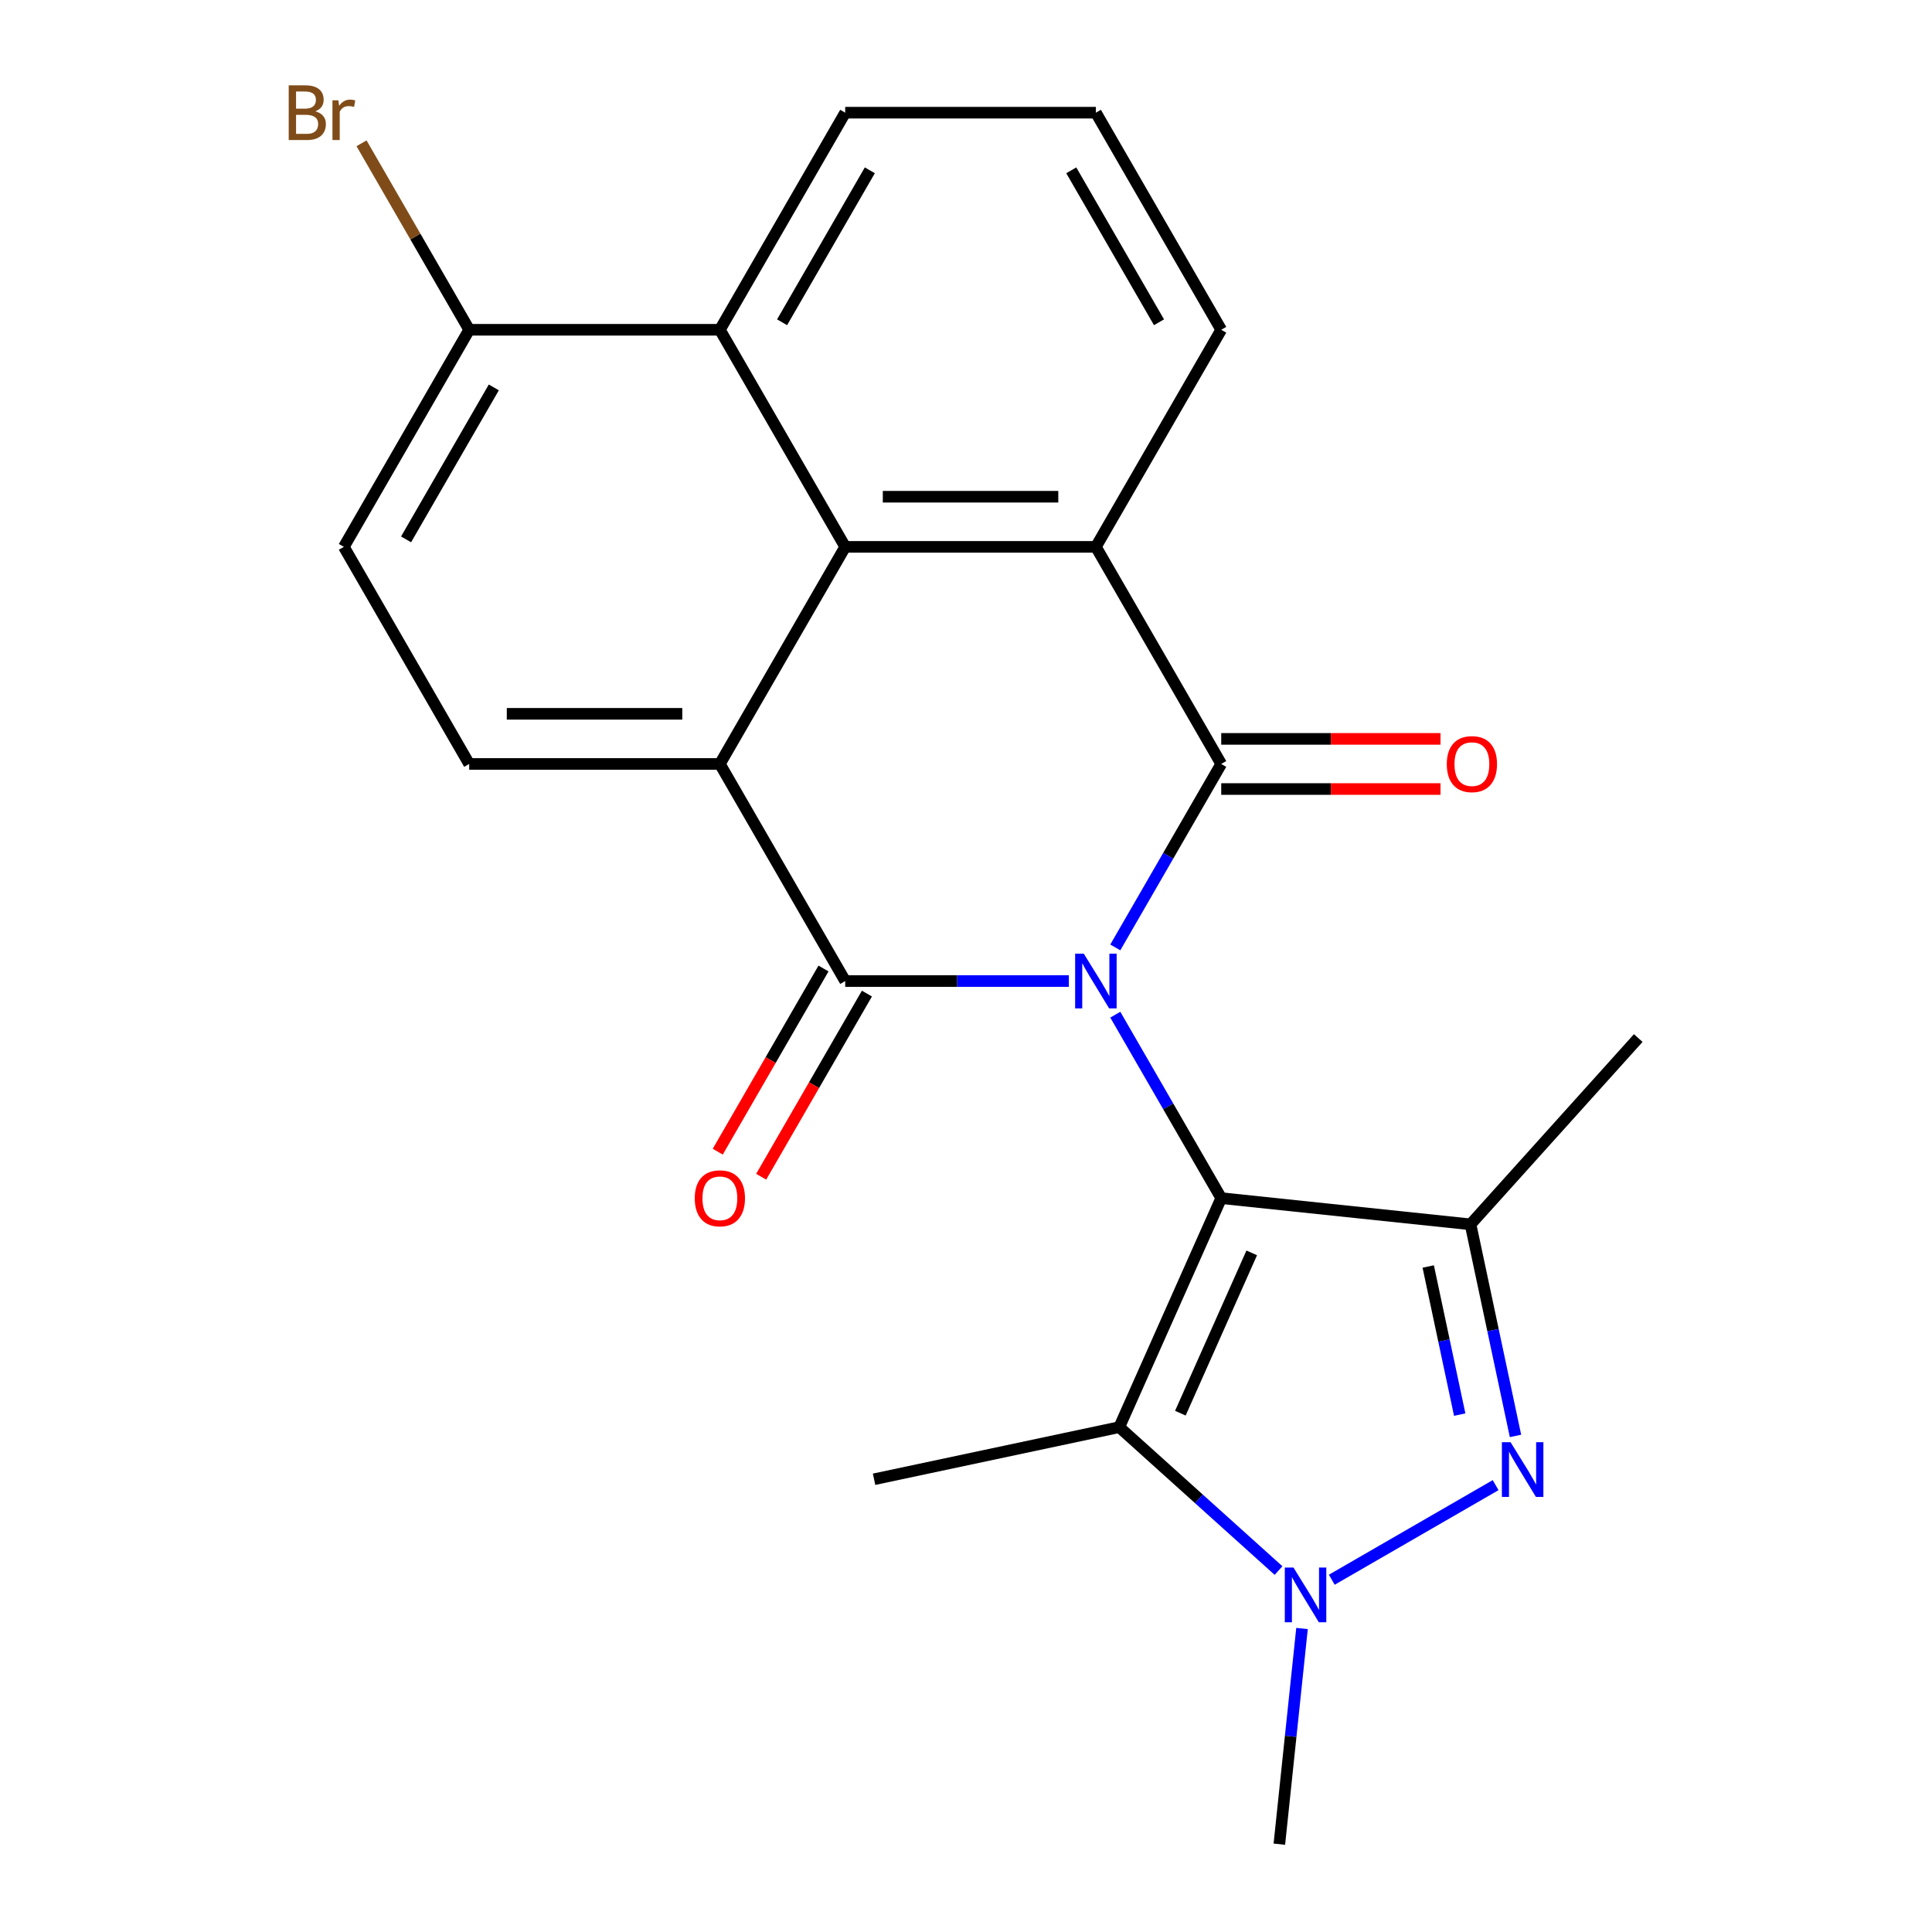 <?xml version='1.0' encoding='iso-8859-1'?>
<svg version='1.1' baseProfile='full'
              xmlns='http://www.w3.org/2000/svg'
                      xmlns:rdkit='http://www.rdkit.org/xml'
                      xmlns:xlink='http://www.w3.org/1999/xlink'
                  xml:space='preserve'
width='1000px' height='1000px' viewBox='0 0 1000 1000'>
<!-- END OF HEADER -->
<rect style='opacity:1.0;fill:#FFFFFF;stroke:none' width='1000' height='1000' x='0' y='0'> </rect>
<path class='bond-0' d='M 577.276,525.193 L 604.689,572.675' style='fill:none;fill-rule:evenodd;stroke:#0000FF;stroke-width:6px;stroke-linecap:butt;stroke-linejoin:miter;stroke-opacity:1' />
<path class='bond-0' d='M 604.689,572.675 L 632.103,620.156' style='fill:none;fill-rule:evenodd;stroke:#000000;stroke-width:6px;stroke-linecap:butt;stroke-linejoin:miter;stroke-opacity:1' />
<path class='bond-1' d='M 553.244,507.79 L 495.361,507.79' style='fill:none;fill-rule:evenodd;stroke:#0000FF;stroke-width:6px;stroke-linecap:butt;stroke-linejoin:miter;stroke-opacity:1' />
<path class='bond-1' d='M 495.361,507.79 L 437.479,507.79' style='fill:none;fill-rule:evenodd;stroke:#000000;stroke-width:6px;stroke-linecap:butt;stroke-linejoin:miter;stroke-opacity:1' />
<path class='bond-2' d='M 577.276,490.386 L 604.689,442.905' style='fill:none;fill-rule:evenodd;stroke:#0000FF;stroke-width:6px;stroke-linecap:butt;stroke-linejoin:miter;stroke-opacity:1' />
<path class='bond-2' d='M 604.689,442.905 L 632.103,395.423' style='fill:none;fill-rule:evenodd;stroke:#000000;stroke-width:6px;stroke-linecap:butt;stroke-linejoin:miter;stroke-opacity:1' />
<path class='bond-3' d='M 632.103,620.156 L 761.141,633.718' style='fill:none;fill-rule:evenodd;stroke:#000000;stroke-width:6px;stroke-linecap:butt;stroke-linejoin:miter;stroke-opacity:1' />
<path class='bond-4' d='M 632.103,620.156 L 579.329,738.688' style='fill:none;fill-rule:evenodd;stroke:#000000;stroke-width:6px;stroke-linecap:butt;stroke-linejoin:miter;stroke-opacity:1' />
<path class='bond-4' d='M 647.893,648.49 L 610.951,731.463' style='fill:none;fill-rule:evenodd;stroke:#000000;stroke-width:6px;stroke-linecap:butt;stroke-linejoin:miter;stroke-opacity:1' />
<path class='bond-6' d='M 437.479,507.79 L 372.604,395.423' style='fill:none;fill-rule:evenodd;stroke:#000000;stroke-width:6px;stroke-linecap:butt;stroke-linejoin:miter;stroke-opacity:1' />
<path class='bond-13' d='M 426.242,501.302 L 398.875,548.703' style='fill:none;fill-rule:evenodd;stroke:#000000;stroke-width:6px;stroke-linecap:butt;stroke-linejoin:miter;stroke-opacity:1' />
<path class='bond-13' d='M 398.875,548.703 L 371.508,596.105' style='fill:none;fill-rule:evenodd;stroke:#FF0000;stroke-width:6px;stroke-linecap:butt;stroke-linejoin:miter;stroke-opacity:1' />
<path class='bond-13' d='M 448.715,514.277 L 421.348,561.678' style='fill:none;fill-rule:evenodd;stroke:#000000;stroke-width:6px;stroke-linecap:butt;stroke-linejoin:miter;stroke-opacity:1' />
<path class='bond-13' d='M 421.348,561.678 L 393.981,609.08' style='fill:none;fill-rule:evenodd;stroke:#FF0000;stroke-width:6px;stroke-linecap:butt;stroke-linejoin:miter;stroke-opacity:1' />
<path class='bond-8' d='M 632.103,395.423 L 567.228,283.057' style='fill:none;fill-rule:evenodd;stroke:#000000;stroke-width:6px;stroke-linecap:butt;stroke-linejoin:miter;stroke-opacity:1' />
<path class='bond-12' d='M 632.103,408.398 L 688.855,408.398' style='fill:none;fill-rule:evenodd;stroke:#000000;stroke-width:6px;stroke-linecap:butt;stroke-linejoin:miter;stroke-opacity:1' />
<path class='bond-12' d='M 688.855,408.398 L 745.608,408.398' style='fill:none;fill-rule:evenodd;stroke:#FF0000;stroke-width:6px;stroke-linecap:butt;stroke-linejoin:miter;stroke-opacity:1' />
<path class='bond-12' d='M 632.103,382.448 L 688.855,382.448' style='fill:none;fill-rule:evenodd;stroke:#000000;stroke-width:6px;stroke-linecap:butt;stroke-linejoin:miter;stroke-opacity:1' />
<path class='bond-12' d='M 688.855,382.448 L 745.608,382.448' style='fill:none;fill-rule:evenodd;stroke:#FF0000;stroke-width:6px;stroke-linecap:butt;stroke-linejoin:miter;stroke-opacity:1' />
<path class='bond-5' d='M 761.141,633.718 L 772.78,688.473' style='fill:none;fill-rule:evenodd;stroke:#000000;stroke-width:6px;stroke-linecap:butt;stroke-linejoin:miter;stroke-opacity:1' />
<path class='bond-5' d='M 772.78,688.473 L 784.418,743.229' style='fill:none;fill-rule:evenodd;stroke:#0000FF;stroke-width:6px;stroke-linecap:butt;stroke-linejoin:miter;stroke-opacity:1' />
<path class='bond-5' d='M 739.25,655.54 L 747.397,693.869' style='fill:none;fill-rule:evenodd;stroke:#000000;stroke-width:6px;stroke-linecap:butt;stroke-linejoin:miter;stroke-opacity:1' />
<path class='bond-5' d='M 747.397,693.869 L 755.544,732.197' style='fill:none;fill-rule:evenodd;stroke:#0000FF;stroke-width:6px;stroke-linecap:butt;stroke-linejoin:miter;stroke-opacity:1' />
<path class='bond-16' d='M 761.141,633.718 L 847.96,537.296' style='fill:none;fill-rule:evenodd;stroke:#000000;stroke-width:6px;stroke-linecap:butt;stroke-linejoin:miter;stroke-opacity:1' />
<path class='bond-7' d='M 579.329,738.688 L 620.548,775.802' style='fill:none;fill-rule:evenodd;stroke:#000000;stroke-width:6px;stroke-linecap:butt;stroke-linejoin:miter;stroke-opacity:1' />
<path class='bond-7' d='M 620.548,775.802 L 661.768,812.916' style='fill:none;fill-rule:evenodd;stroke:#0000FF;stroke-width:6px;stroke-linecap:butt;stroke-linejoin:miter;stroke-opacity:1' />
<path class='bond-18' d='M 579.329,738.688 L 452.415,765.664' style='fill:none;fill-rule:evenodd;stroke:#000000;stroke-width:6px;stroke-linecap:butt;stroke-linejoin:miter;stroke-opacity:1' />
<path class='bond-24' d='M 774.134,768.706 L 689.331,817.666' style='fill:none;fill-rule:evenodd;stroke:#0000FF;stroke-width:6px;stroke-linecap:butt;stroke-linejoin:miter;stroke-opacity:1' />
<path class='bond-11' d='M 372.604,395.423 L 242.855,395.423' style='fill:none;fill-rule:evenodd;stroke:#000000;stroke-width:6px;stroke-linecap:butt;stroke-linejoin:miter;stroke-opacity:1' />
<path class='bond-11' d='M 353.142,369.473 L 262.317,369.473' style='fill:none;fill-rule:evenodd;stroke:#000000;stroke-width:6px;stroke-linecap:butt;stroke-linejoin:miter;stroke-opacity:1' />
<path class='bond-23' d='M 372.604,395.423 L 437.479,283.057' style='fill:none;fill-rule:evenodd;stroke:#000000;stroke-width:6px;stroke-linecap:butt;stroke-linejoin:miter;stroke-opacity:1' />
<path class='bond-19' d='M 673.922,842.911 L 668.055,898.728' style='fill:none;fill-rule:evenodd;stroke:#0000FF;stroke-width:6px;stroke-linecap:butt;stroke-linejoin:miter;stroke-opacity:1' />
<path class='bond-19' d='M 668.055,898.728 L 662.189,954.545' style='fill:none;fill-rule:evenodd;stroke:#000000;stroke-width:6px;stroke-linecap:butt;stroke-linejoin:miter;stroke-opacity:1' />
<path class='bond-9' d='M 567.228,283.057 L 437.479,283.057' style='fill:none;fill-rule:evenodd;stroke:#000000;stroke-width:6px;stroke-linecap:butt;stroke-linejoin:miter;stroke-opacity:1' />
<path class='bond-9' d='M 547.766,257.107 L 456.941,257.107' style='fill:none;fill-rule:evenodd;stroke:#000000;stroke-width:6px;stroke-linecap:butt;stroke-linejoin:miter;stroke-opacity:1' />
<path class='bond-17' d='M 567.228,283.057 L 632.103,170.691' style='fill:none;fill-rule:evenodd;stroke:#000000;stroke-width:6px;stroke-linecap:butt;stroke-linejoin:miter;stroke-opacity:1' />
<path class='bond-10' d='M 437.479,283.057 L 372.604,170.691' style='fill:none;fill-rule:evenodd;stroke:#000000;stroke-width:6px;stroke-linecap:butt;stroke-linejoin:miter;stroke-opacity:1' />
<path class='bond-14' d='M 372.604,170.691 L 242.855,170.691' style='fill:none;fill-rule:evenodd;stroke:#000000;stroke-width:6px;stroke-linecap:butt;stroke-linejoin:miter;stroke-opacity:1' />
<path class='bond-26' d='M 372.604,170.691 L 437.479,58.325' style='fill:none;fill-rule:evenodd;stroke:#000000;stroke-width:6px;stroke-linecap:butt;stroke-linejoin:miter;stroke-opacity:1' />
<path class='bond-26' d='M 404.808,166.811 L 450.221,88.155' style='fill:none;fill-rule:evenodd;stroke:#000000;stroke-width:6px;stroke-linecap:butt;stroke-linejoin:miter;stroke-opacity:1' />
<path class='bond-15' d='M 242.855,395.423 L 177.98,283.057' style='fill:none;fill-rule:evenodd;stroke:#000000;stroke-width:6px;stroke-linecap:butt;stroke-linejoin:miter;stroke-opacity:1' />
<path class='bond-20' d='M 242.855,170.691 L 214.989,122.427' style='fill:none;fill-rule:evenodd;stroke:#000000;stroke-width:6px;stroke-linecap:butt;stroke-linejoin:miter;stroke-opacity:1' />
<path class='bond-20' d='M 214.989,122.427 L 187.124,74.162' style='fill:none;fill-rule:evenodd;stroke:#7F4C19;stroke-width:6px;stroke-linecap:butt;stroke-linejoin:miter;stroke-opacity:1' />
<path class='bond-25' d='M 242.855,170.691 L 177.98,283.057' style='fill:none;fill-rule:evenodd;stroke:#000000;stroke-width:6px;stroke-linecap:butt;stroke-linejoin:miter;stroke-opacity:1' />
<path class='bond-25' d='M 255.597,200.521 L 210.184,279.177' style='fill:none;fill-rule:evenodd;stroke:#000000;stroke-width:6px;stroke-linecap:butt;stroke-linejoin:miter;stroke-opacity:1' />
<path class='bond-22' d='M 632.103,170.691 L 567.228,58.325' style='fill:none;fill-rule:evenodd;stroke:#000000;stroke-width:6px;stroke-linecap:butt;stroke-linejoin:miter;stroke-opacity:1' />
<path class='bond-22' d='M 599.898,166.811 L 554.486,88.155' style='fill:none;fill-rule:evenodd;stroke:#000000;stroke-width:6px;stroke-linecap:butt;stroke-linejoin:miter;stroke-opacity:1' />
<path class='bond-21' d='M 437.479,58.325 L 567.228,58.325' style='fill:none;fill-rule:evenodd;stroke:#000000;stroke-width:6px;stroke-linecap:butt;stroke-linejoin:miter;stroke-opacity:1' />
<path  class='atom-0' d='M 560.968 493.63
L 570.248 508.63
Q 571.168 510.11, 572.648 512.79
Q 574.128 515.47, 574.208 515.63
L 574.208 493.63
L 577.968 493.63
L 577.968 521.95
L 574.088 521.95
L 564.128 505.55
Q 562.968 503.63, 561.728 501.43
Q 560.528 499.23, 560.168 498.55
L 560.168 521.95
L 556.488 521.95
L 556.488 493.63
L 560.968 493.63
' fill='#0000FF'/>
<path  class='atom-6' d='M 781.858 746.472
L 791.138 761.472
Q 792.058 762.952, 793.538 765.632
Q 795.018 768.312, 795.098 768.472
L 795.098 746.472
L 798.858 746.472
L 798.858 774.792
L 794.978 774.792
L 785.018 758.392
Q 783.858 756.472, 782.618 754.272
Q 781.418 752.072, 781.058 751.392
L 781.058 774.792
L 777.378 774.792
L 777.378 746.472
L 781.858 746.472
' fill='#0000FF'/>
<path  class='atom-8' d='M 669.491 811.347
L 678.771 826.347
Q 679.691 827.827, 681.171 830.507
Q 682.651 833.187, 682.731 833.347
L 682.731 811.347
L 686.491 811.347
L 686.491 839.667
L 682.611 839.667
L 672.651 823.267
Q 671.491 821.347, 670.251 819.147
Q 669.051 816.947, 668.691 816.267
L 668.691 839.667
L 665.011 839.667
L 665.011 811.347
L 669.491 811.347
' fill='#0000FF'/>
<path  class='atom-13' d='M 748.852 395.503
Q 748.852 388.703, 752.212 384.903
Q 755.572 381.103, 761.852 381.103
Q 768.132 381.103, 771.492 384.903
Q 774.852 388.703, 774.852 395.503
Q 774.852 402.383, 771.452 406.303
Q 768.052 410.183, 761.852 410.183
Q 755.612 410.183, 752.212 406.303
Q 748.852 402.423, 748.852 395.503
M 761.852 406.983
Q 766.172 406.983, 768.492 404.103
Q 770.852 401.183, 770.852 395.503
Q 770.852 389.943, 768.492 387.143
Q 766.172 384.303, 761.852 384.303
Q 757.532 384.303, 755.172 387.103
Q 752.852 389.903, 752.852 395.503
Q 752.852 401.223, 755.172 404.103
Q 757.532 406.983, 761.852 406.983
' fill='#FF0000'/>
<path  class='atom-14' d='M 359.604 620.236
Q 359.604 613.436, 362.964 609.636
Q 366.324 605.836, 372.604 605.836
Q 378.884 605.836, 382.244 609.636
Q 385.604 613.436, 385.604 620.236
Q 385.604 627.116, 382.204 631.036
Q 378.804 634.916, 372.604 634.916
Q 366.364 634.916, 362.964 631.036
Q 359.604 627.156, 359.604 620.236
M 372.604 631.716
Q 376.924 631.716, 379.244 628.836
Q 381.604 625.916, 381.604 620.236
Q 381.604 614.676, 379.244 611.876
Q 376.924 609.036, 372.604 609.036
Q 368.284 609.036, 365.924 611.836
Q 363.604 614.636, 363.604 620.236
Q 363.604 625.956, 365.924 628.836
Q 368.284 631.716, 372.604 631.716
' fill='#FF0000'/>
<path  class='atom-21' d='M 163.2 57.605
Q 165.92 58.365, 167.28 60.045
Q 168.68 61.685, 168.68 64.125
Q 168.68 68.045, 166.16 70.285
Q 163.68 72.485, 158.96 72.485
L 149.44 72.485
L 149.44 44.165
L 157.8 44.165
Q 162.64 44.165, 165.08 46.125
Q 167.52 48.085, 167.52 51.685
Q 167.52 55.965, 163.2 57.605
M 153.24 47.365
L 153.24 56.245
L 157.8 56.245
Q 160.6 56.245, 162.04 55.125
Q 163.52 53.965, 163.52 51.685
Q 163.52 47.365, 157.8 47.365
L 153.24 47.365
M 158.96 69.285
Q 161.72 69.285, 163.2 67.965
Q 164.68 66.645, 164.68 64.125
Q 164.68 61.805, 163.04 60.645
Q 161.44 59.445, 158.36 59.445
L 153.24 59.445
L 153.24 69.285
L 158.96 69.285
' fill='#7F4C19'/>
<path  class='atom-21' d='M 175.12 51.925
L 175.56 54.765
Q 177.72 51.565, 181.24 51.565
Q 182.36 51.565, 183.88 51.965
L 183.28 55.325
Q 181.56 54.925, 180.6 54.925
Q 178.92 54.925, 177.8 55.605
Q 176.72 56.245, 175.84 57.805
L 175.84 72.485
L 172.08 72.485
L 172.08 51.925
L 175.12 51.925
' fill='#7F4C19'/>
</svg>
